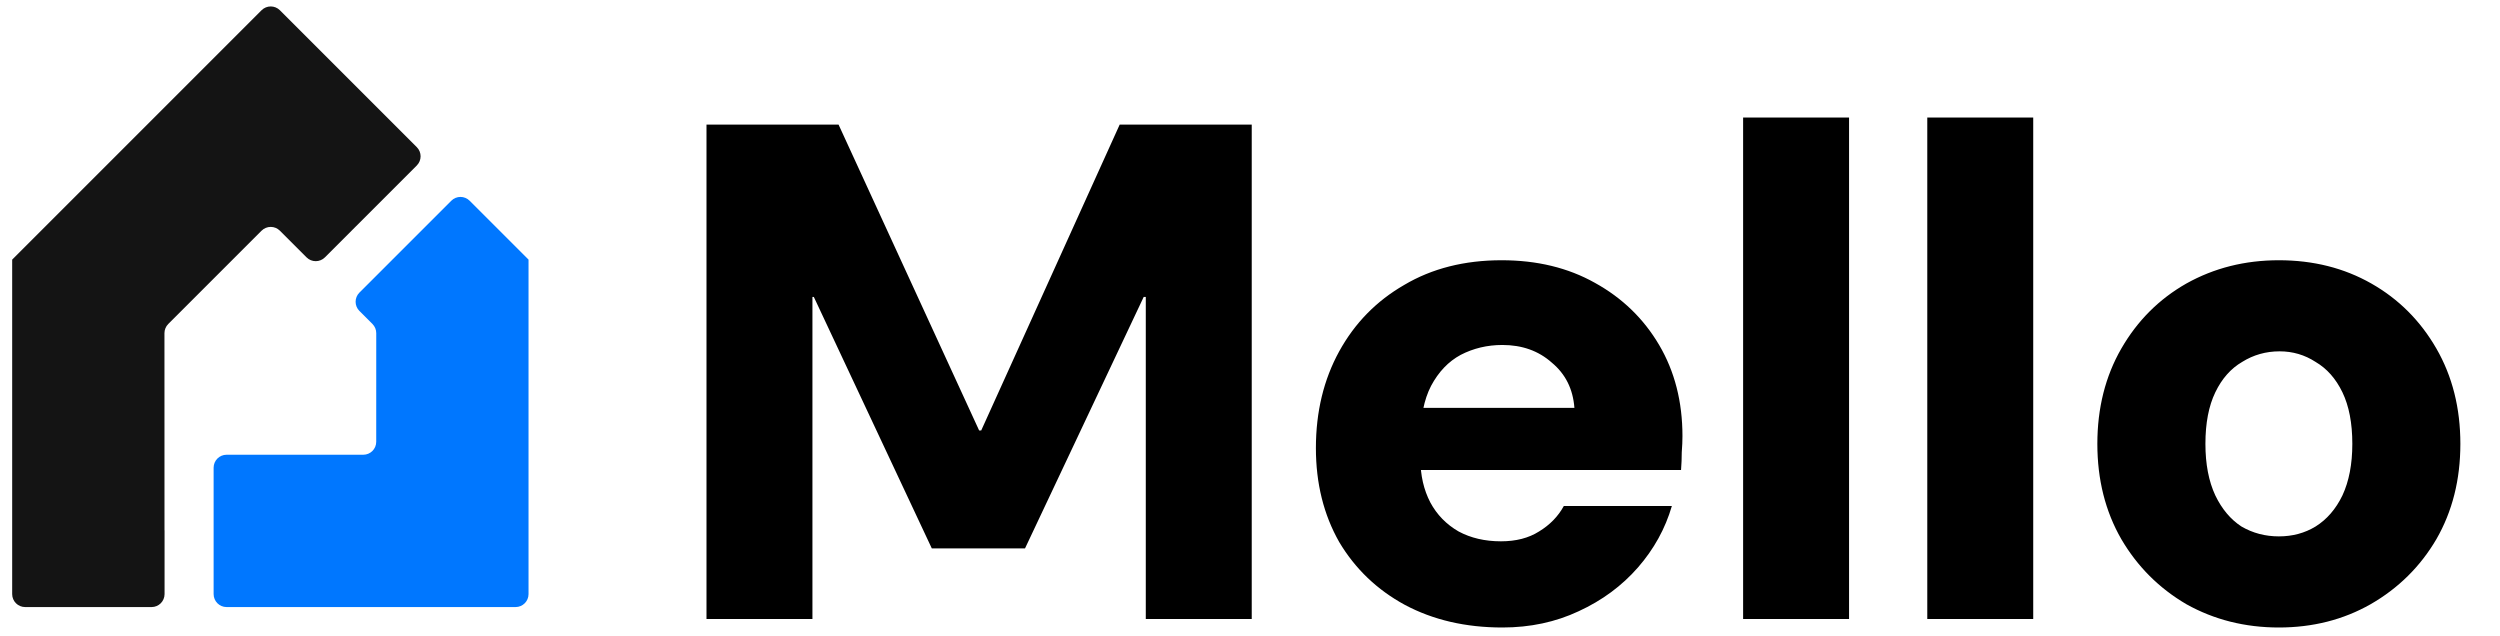 <svg width="114" height="29" viewBox="0 0 114 29" fill="none" xmlns="http://www.w3.org/2000/svg">
<path d="M19.006 6.71C19.237 6.941 19.237 7.315 19.006 7.546L14.815 11.737C14.585 11.967 14.21 11.967 13.98 11.737L12.763 10.52C12.532 10.289 12.158 10.289 11.927 10.52L7.672 14.774C7.562 14.885 7.499 15.035 7.499 15.192L7.501 24.181C7.501 24.182 7.502 24.183 7.502 24.183C7.503 24.183 7.504 24.183 7.504 24.184V27.091C7.504 27.417 7.239 27.682 6.913 27.682H1.146C0.82 27.682 0.555 27.417 0.555 27.091V11.845C0.555 11.844 0.556 11.844 0.557 11.844C0.559 11.845 0.56 11.843 0.559 11.842L0.557 11.84C0.556 11.839 0.556 11.838 0.557 11.837L11.927 0.467C12.158 0.236 12.532 0.236 12.763 0.467L19.006 6.71Z" fill="#141414"/>
<path d="M24.1 11.837C24.101 11.838 24.101 11.839 24.1 11.84L24.098 11.842C24.096 11.843 24.098 11.845 24.099 11.844C24.1 11.844 24.101 11.844 24.101 11.845V27.091C24.101 27.417 23.837 27.682 23.51 27.682H10.332C10.006 27.682 9.741 27.417 9.741 27.091V21.327C9.741 21.001 10.006 20.736 10.332 20.736H16.565C16.892 20.736 17.156 20.472 17.156 20.145L17.157 15.192C17.157 15.035 17.095 14.885 16.984 14.774L16.389 14.179C16.158 13.948 16.158 13.574 16.389 13.343L20.58 9.153C20.81 8.922 21.184 8.922 21.415 9.153L24.1 11.837Z" fill="#0077FF"/>
<path d="M32.216 28.227V5.683H38.239L44.648 19.628H44.744L51.057 5.683H57.079V28.227H52.248V13.541H52.152L46.741 25.006H42.49L37.111 13.541H37.047V28.227H32.216ZM68.508 28.614C66.833 28.614 65.352 28.27 64.063 27.583C62.797 26.896 61.798 25.941 61.068 24.717C60.36 23.471 60.005 22.044 60.005 20.433C60.005 18.78 60.36 17.309 61.068 16.021C61.777 14.733 62.764 13.724 64.031 12.994C65.298 12.242 66.779 11.867 68.475 11.867C70.086 11.867 71.503 12.21 72.727 12.897C73.972 13.584 74.949 14.529 75.657 15.731C76.366 16.934 76.72 18.318 76.72 19.886C76.72 20.101 76.71 20.347 76.688 20.627C76.688 20.884 76.677 21.152 76.656 21.432H63.419V18.598H71.793C71.728 17.739 71.385 17.052 70.762 16.536C70.161 16 69.409 15.731 68.508 15.731C67.821 15.731 67.187 15.882 66.608 16.182C66.049 16.483 65.598 16.955 65.255 17.599C64.933 18.222 64.772 19.027 64.772 20.015V20.949C64.772 21.679 64.922 22.333 65.223 22.913C65.523 23.471 65.953 23.912 66.511 24.234C67.069 24.534 67.713 24.684 68.443 24.684C69.13 24.684 69.71 24.534 70.182 24.234C70.676 23.933 71.052 23.547 71.31 23.074H76.237C75.936 24.105 75.421 25.039 74.691 25.876C73.961 26.713 73.059 27.379 71.986 27.873C70.934 28.367 69.774 28.614 68.508 28.614ZM79.486 28.227V5.361H84.317V28.227H79.486ZM87.884 28.227V5.361H92.715V28.227H87.884ZM103.916 28.614C102.37 28.614 100.964 28.259 99.697 27.551C98.452 26.821 97.464 25.833 96.734 24.588C96.004 23.321 95.639 21.872 95.639 20.24C95.639 18.608 96.004 17.159 96.734 15.892C97.464 14.626 98.452 13.638 99.697 12.929C100.964 12.221 102.37 11.867 103.916 11.867C105.484 11.867 106.89 12.221 108.135 12.929C109.381 13.638 110.368 14.626 111.098 15.892C111.828 17.159 112.193 18.608 112.193 20.24C112.193 21.872 111.828 23.321 111.098 24.588C110.368 25.833 109.37 26.821 108.103 27.551C106.858 28.259 105.462 28.614 103.916 28.614ZM103.916 24.459C104.539 24.459 105.097 24.309 105.591 24.008C106.106 23.686 106.514 23.214 106.815 22.591C107.115 21.947 107.266 21.163 107.266 20.24C107.266 19.295 107.115 18.512 106.815 17.889C106.514 17.266 106.106 16.805 105.591 16.504C105.097 16.182 104.55 16.021 103.949 16.021C103.326 16.021 102.757 16.182 102.242 16.504C101.726 16.805 101.318 17.266 101.018 17.889C100.717 18.512 100.567 19.295 100.567 20.24C100.567 21.163 100.717 21.947 101.018 22.591C101.318 23.214 101.716 23.686 102.209 24.008C102.725 24.309 103.294 24.459 103.916 24.459Z" fill="black"/>
</svg>

